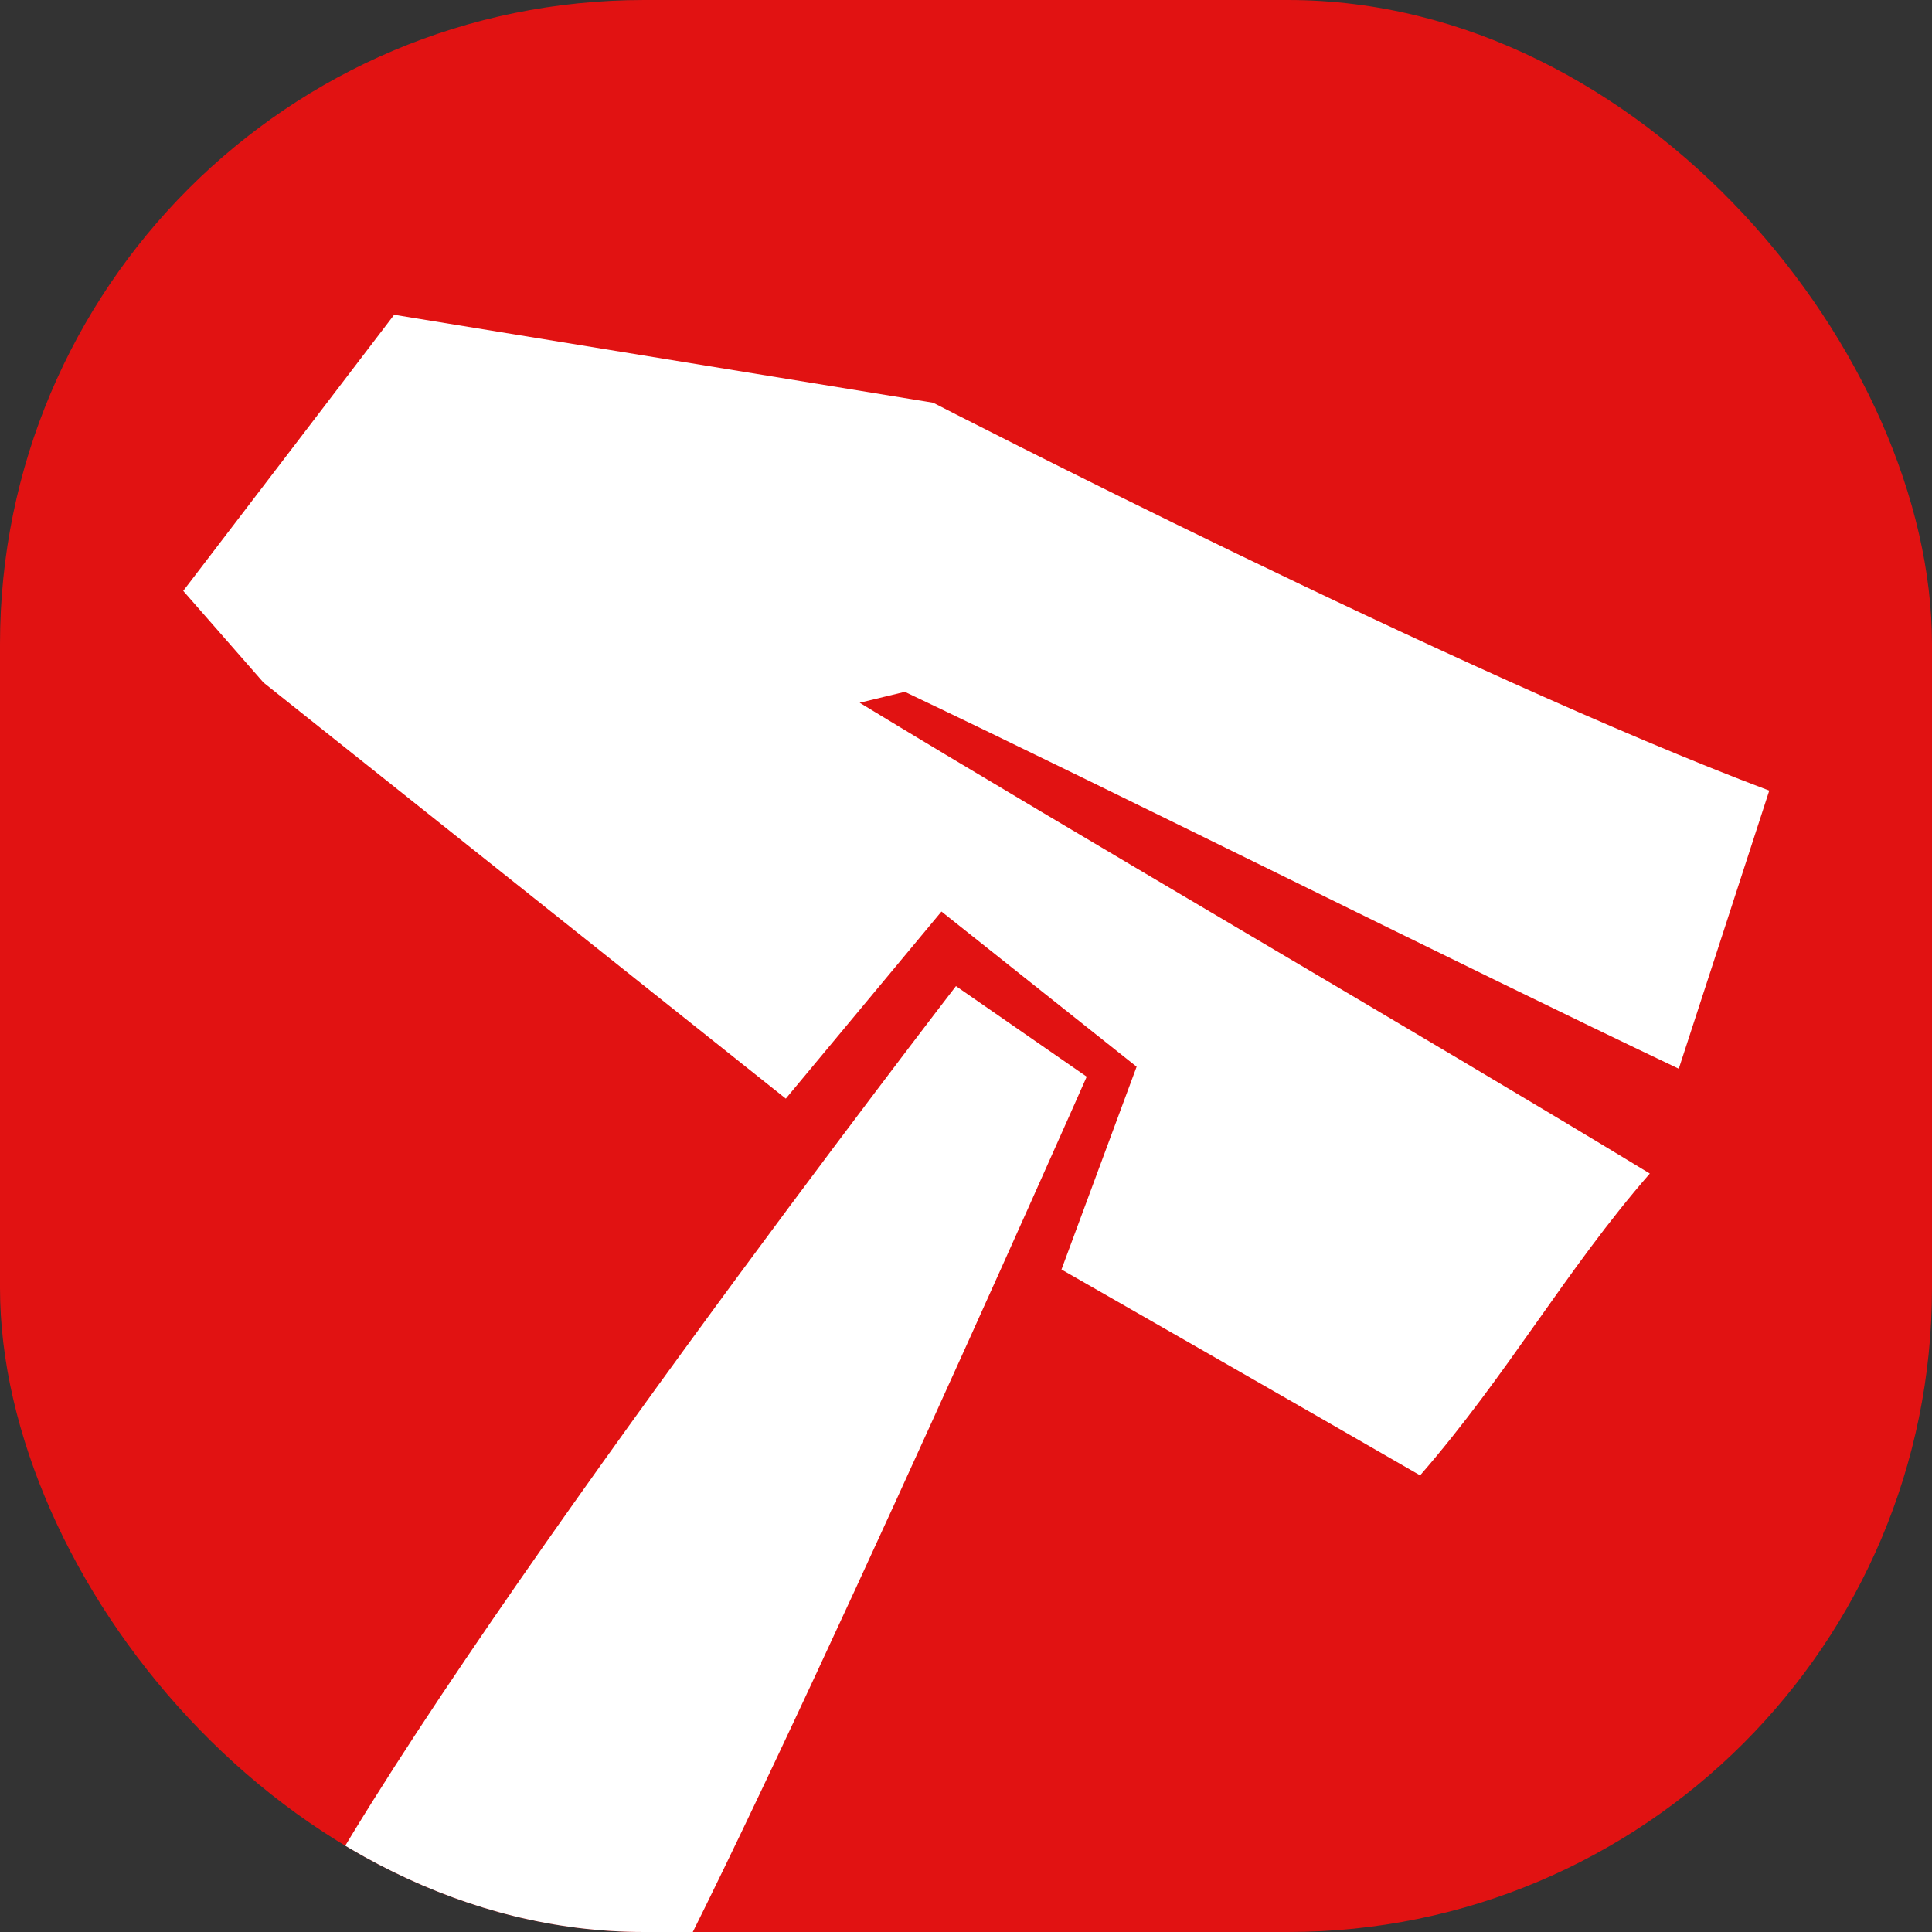 <svg width="96" height="96" viewBox="0 0 96 96" fill="none" xmlns="http://www.w3.org/2000/svg">
<rect x="0" y="0" width="96" height="96" fill="#333333" stroke="none"/>
<g clip-path="url(#clip0_905_316)">
<rect width="96" height="96" rx="32" fill="#E11212"/>
<path d="M9.105 29.36C12.533 24.884 19.585 15.641 19.585 15.641L46.367 20.011C46.367 20.011 72.627 33.536 87.914 39.285C86.337 44.144 84.997 48.257 83.418 53.102L83.417 53.104C72.834 48.08 55.285 39.283 44.961 34.377C44.206 34.561 43.464 34.736 42.716 34.919C53.283 41.354 71.067 51.674 81.978 58.313C77.77 63.14 74.935 68.288 70.565 73.31C65.029 70.112 52.744 63.081 52.744 63.081L56.478 53.004L46.781 45.294L39.046 54.59L13.096 33.919L9.105 29.36Z" fill="white"/>
<path d="M14.999 95.499C22.353 81.615 47.501 48.999 47.501 48.999L53.998 53.5C53.998 53.5 36.266 93.617 31 102.5C29.412 101.982 25.493 106.961 23.5 106.5L14.999 95.499Z" fill="white"/>
</g>
<defs>
<clipPath id="clip0_905_316">
<rect width="96" height="96" rx="32" fill="white"/>
</clipPath>
</defs>
</svg>

